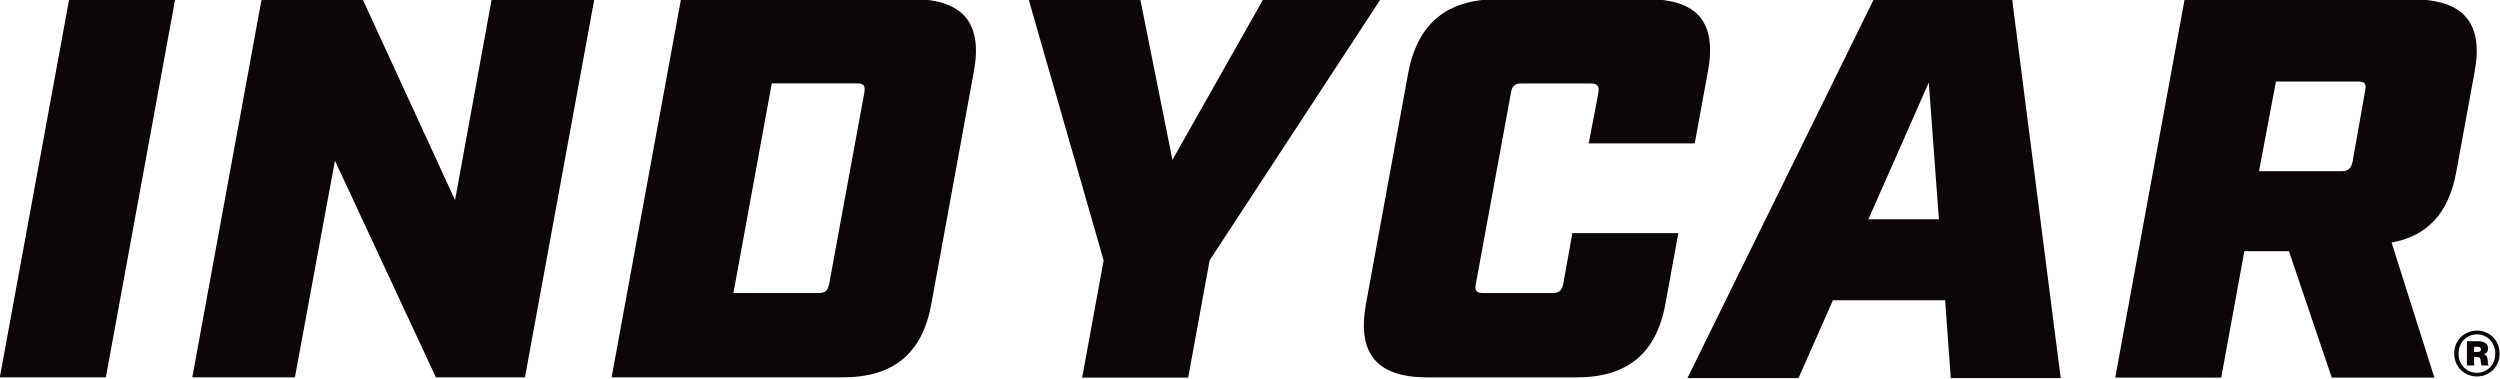 <?xml version="1.0" encoding="UTF-8"?>
<svg width="177.19" height="26.834" version="1.1" xml:space="preserve" xmlns="http://www.w3.org/2000/svg" xmlns:cc="http://creativecommons.org/ns#" xmlns:dc="http://purl.org/dc/elements/1.1/" xmlns:rdf="http://www.w3.org/1999/02/22-rdf-syntax-ns#" xmlns:xlink="http://www.w3.org/1999/xlink"><title>IndyCar wordmark (since 2024)</title><defs><clipPath id="n"><path d="m0 0h104v112h-104z"/></clipPath><clipPath id="L"><path d="m0 0h104v112h-104z"/></clipPath><clipPath id="c"><path d="m0 0h104v112h-104z"/></clipPath><clipPath id="M"><path d="m5 79h94v32.973h-94z"/></clipPath><clipPath id="f"><path d="m0 0h104v112h-104z"/></clipPath><clipPath id="h"><path d="m0 0h104v112h-104z"/></clipPath><clipPath id="J"><path d="m0 0h104v112h-104z"/></clipPath><clipPath id="j"><path d="m0 0h104v112h-104z"/></clipPath><clipPath id="l"><path d="m0 0h104v112h-104z"/></clipPath><clipPath id="H"><path d="m0 0h104v112h-104z"/></clipPath><clipPath id="d"><path d="m5 0.027h94v43.973h-94z"/></clipPath><clipPath id="p"><path d="m0 0h104v112h-104z"/></clipPath><clipPath id="F"><path d="m0 0h104v112h-104z"/></clipPath><clipPath id="r"><path d="m0 0h104v112h-104z"/></clipPath><clipPath id="t"><path d="m0 0h104v112h-104z"/></clipPath><clipPath id="D"><path d="m0 0h104v112h-104z"/></clipPath><clipPath id="v"><path d="m0 0h104v112h-104z"/></clipPath><clipPath id="B"><path d="m0 0h104v112h-104z"/></clipPath><clipPath id="x"><path d="m0 0h104v112h-104z"/></clipPath><clipPath id="z"><path d="m0 0h104v112h-104z"/></clipPath><g clip-path="url(#c)"/><g clip-path="url(#L)"/><clipPath id="clipPath42-5"><path transform="translate(-460.78 -708.27)" d="m0 792h612v-792h-612z"/></clipPath><clipPath id="clipPath44-1"><path transform="translate(-467.49 -708.27)" d="m0 792h612v-792h-612z"/></clipPath><clipPath id="clipPath46-9"><path transform="translate(-482.1 -708.27)" d="m0 792h612v-792h-612z"/></clipPath><clipPath id="clipPath48-1"><path transform="translate(-496.83 -699.17)" d="m0 792h612v-792h-612z"/></clipPath><clipPath id="clipPath50-5"><path transform="translate(-505.98 -697.64)" d="m0 792h612v-792h-612z"/></clipPath><clipPath id="clipPath52-3"><path transform="translate(-526.16 -697.79)" d="m0 792h612v-792h-612z"/></clipPath><clipPath id="clipPath54-5"><path transform="translate(-544.61 -705.71)" d="m0 792h612v-792h-612z"/></clipPath><clipPath id="clipPath56-9"><path transform="translate(-544.7 -695.12)" d="m0 792h612v-792h-612z"/></clipPath></defs><g transform="translate(-58.395 -329.19)"><g transform="matrix(8.573 0 0 8.573 -343.37 -777.22)" fill="#0d0608"><path transform="matrix(.237 0 0 -.237 47.436 129.05)" d="m0 0h3.698l-2.419-13.194h-3.699z" clip-path="url(#clipPath42-5)"/><path transform="matrix(.237 0 0 -.237 49.027 129.05)" d="m0 0h3.521l3.226-7.012 1.279 7.012h3.58l-2.42-13.194h-3.108l-3.521 7.558-1.396-7.558h-3.58z" clip-path="url(#clipPath44-1)"/><path transform="matrix(.237 0 0 -.237 52.494 129.05)" d="m0 0h8.065c1.77 0 2.478-0.829 2.144-2.563l-1.475-8.067c-0.315-1.734-1.318-2.564-3.089-2.564h-8.065zm4.78-10.253c0.275 0 0.334 0.075 0.393 0.339l1.22 6.634c0.039 0.264 0 0.34-0.276 0.34h-2.95l-1.338-7.313z" clip-path="url(#clipPath46-9)"/><path transform="matrix(.237 0 0 -.237 55.988 131.21)" d="m0 0-2.616 9.104h3.895l1.121-5.598 3.166 5.598h4.092l-5.96-9.104-0.748-4.09h-3.698z" clip-path="url(#clipPath48-1)"/><path transform="matrix(.237 0 0 -.237 58.157 131.57)" d="m0 0 1.475 8.067c0.335 1.734 1.357 2.563 3.128 2.563h5.212c1.771 0 2.44-0.829 2.105-2.563l-0.452-2.469h-3.698l0.334 1.753c0.04 0.264-0.019 0.339-0.295 0.339h-2.361c-0.255 0-0.353-0.075-0.393-0.339l-1.219-6.635c-0.059-0.263 0.019-0.339 0.275-0.339h2.36c0.276 0 0.355 0.076 0.414 0.339l0.314 1.753h3.698l-0.452-2.469c-0.315-1.734-1.338-2.563-3.088-2.563h-5.213c-1.77 0-2.459 0.829-2.144 2.563" clip-path="url(#clipPath50-5)"/><path transform="matrix(.237 0 0 -.237 62.945 131.54)" d="m0 0h-3.914l-1.2-2.714h-3.875l6.491 13.194h4.839l1.691-13.194h-3.835zm-0.217 2.827-0.353 4.769-2.105-4.769z" clip-path="url(#clipPath52-3)"/><path transform="matrix(.237 0 0 -.237 67.321 129.66)" d="m0 0-0.629-3.43c-0.256-1.452-1.004-2.262-2.262-2.488l1.494-4.712h-3.58l-1.494 4.41h-1.555l-0.806-4.41h-3.698l2.42 13.193h7.966c1.77 0 2.478-0.829 2.144-2.563m-4.662-3.43c0.256 0 0.354 0.075 0.413 0.339l0.433 2.45c0.059 0.264 0 0.339-0.256 0.339h-2.852l-0.59-3.128z" clip-path="url(#clipPath54-5)"/><path transform="matrix(.237 0 0 -.237 67.342 132.17)" d="m0 0c-0.11 0-0.214 0.021-0.311 0.061-0.097 0.041-0.181 0.097-0.253 0.167-0.072 0.071-0.128 0.155-0.169 0.253-0.04 0.099-0.061 0.205-0.061 0.32 0 0.114 0.021 0.221 0.061 0.319 0.041 0.098 0.097 0.182 0.169 0.253 0.072 0.07 0.156 0.126 0.253 0.166 0.097 0.041 0.201 0.062 0.311 0.062s0.213-0.021 0.309-0.062c0.096-0.04 0.18-0.096 0.252-0.166 0.071-0.071 0.128-0.155 0.168-0.253 0.041-0.098 0.061-0.205 0.061-0.319 0-0.115-0.02-0.221-0.061-0.32-0.04-0.098-0.097-0.182-0.168-0.253-0.072-0.07-0.156-0.126-0.252-0.167-0.096-0.04-0.199-0.061-0.309-0.061m0 0.129c0.093 0 0.178 0.017 0.255 0.051 0.077 0.035 0.144 0.081 0.202 0.141 0.057 0.059 0.101 0.13 0.133 0.212 0.032 0.081 0.048 0.171 0.048 0.268 0 0.094-0.016 0.183-0.048 0.264-0.032 0.082-0.076 0.152-0.133 0.212-0.058 0.059-0.125 0.106-0.202 0.14s-0.162 0.052-0.255 0.052c-0.092 0-0.178-0.018-0.256-0.052s-0.146-0.081-0.204-0.14c-0.057-0.06-0.102-0.13-0.133-0.212-0.033-0.081-0.048-0.17-0.048-0.264 0-0.097 0.015-0.187 0.048-0.268 0.031-0.082 0.076-0.153 0.133-0.212 0.058-0.06 0.126-0.106 0.204-0.141 0.078-0.034 0.164-0.051 0.256-0.051m-0.351 1.101h0.417c0.086 0 0.161-0.021 0.225-0.062 0.064-0.042 0.096-0.105 0.096-0.189 0-0.101-0.047-0.168-0.142-0.202v-6e-3c0.037-0.011 0.065-0.029 0.082-0.053 0.018-0.024 0.031-0.055 0.04-0.093 9e-3 -0.051 0.013-0.098 0.013-0.142s9e-3 -0.071 0.027-0.079v-0.02h-0.245c-0.011 6e-3 -0.018 0.031-0.021 0.073-4e-3 0.041-9e-3 0.082-0.015 0.122-9e-3 0.068-0.05 0.102-0.123 0.102h-0.102v-0.297h-0.252zm0.377-0.373c0.076 0 0.113 0.03 0.113 0.089 0 0.06-0.037 0.089-0.113 0.089h-0.125v-0.178z" clip-path="url(#clipPath56-9)"/></g></g></svg>
